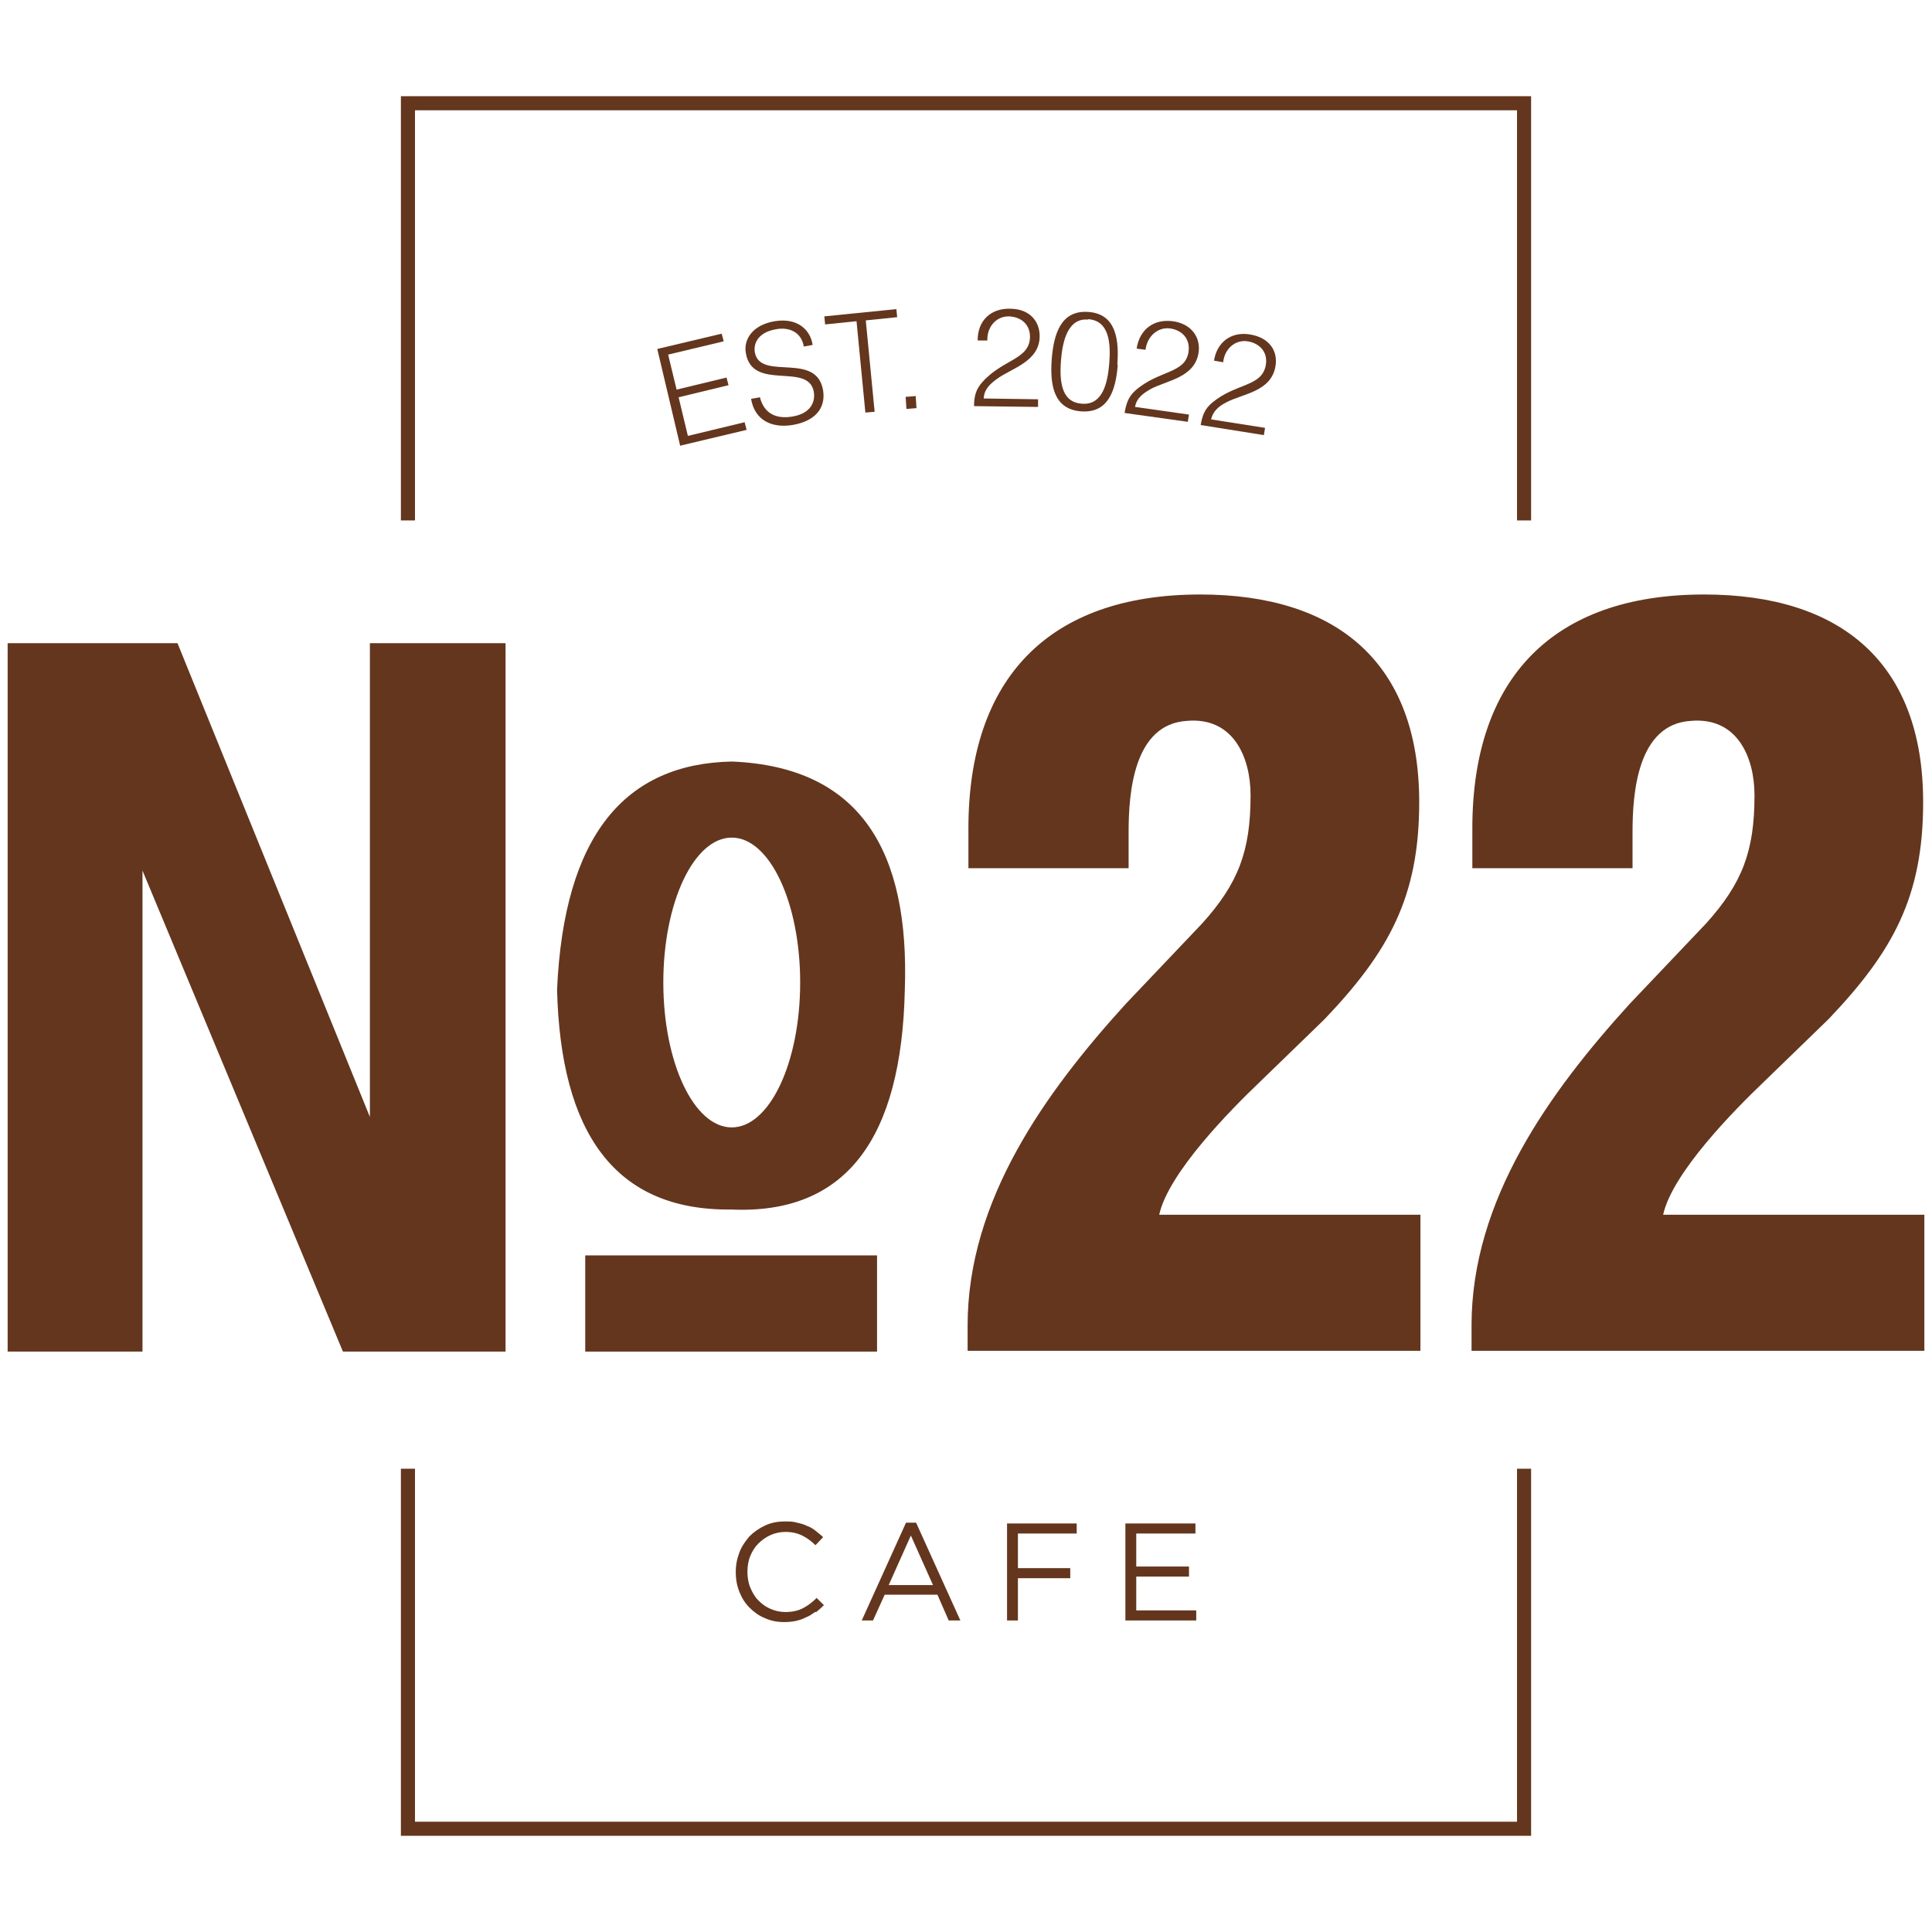 <?xml version="1.0" encoding="UTF-8"?>
<svg id="Capa_1" data-name="Capa 1" xmlns="http://www.w3.org/2000/svg" viewBox="0 0 48 48">
  <defs>
    <style>
      .cls-1 {
        fill: #64361e;
      }
    </style>
  </defs>
  <g>
    <g>
      <polygon class="cls-1" points=".19 15.98 .19 33.58 3.54 33.58 3.54 21.63 8.52 33.58 12.56 33.58 12.56 15.98 9.19 15.98 9.19 27.75 4.41 15.98 .19 15.98"/>
      <path class="cls-1" d="M18.19,18.92c-2.66.05-4.18,1.83-4.35,5.67.09,3.55,1.43,5.49,4.32,5.46,2.86.13,4.24-1.76,4.32-5.46.12-3.43-1.09-5.54-4.3-5.67ZM18.18,28.01c-.94,0-1.7-1.61-1.7-3.6s.76-3.6,1.7-3.6,1.7,1.61,1.7,3.6-.76,3.6-1.7,3.6Z"/>
      <rect class="cls-1" x="14.54" y="31.19" width="7.25" height="2.39"/>
      <g>
        <path class="cls-1" d="M24.06,21.56v-.98c0-3.71,1.98-5.81,5.76-5.81,3.38,0,5.44,1.68,5.44,5.16,0,2.35-.75,3.71-2.35,5.39l-1.63,1.58c-.68.65-2.25,2.23-2.48,3.28h6.49v3.38h-11.25v-.63c0-3.11,1.93-5.79,3.93-7.99l1.9-2c.9-1,1.2-1.8,1.2-3.18,0-.95-.43-1.95-1.58-1.85-1.33.08-1.45,1.8-1.45,2.76v.9h-3.98Z"/>
        <path class="cls-1" d="M36.58,21.56v-.98c0-3.71,1.98-5.81,5.76-5.81,3.38,0,5.44,1.68,5.44,5.16,0,2.35-.75,3.71-2.35,5.39l-1.63,1.58c-.68.65-2.25,2.23-2.48,3.28h6.49v3.38h-11.25v-.63c0-3.11,1.93-5.79,3.93-7.99l1.9-2c.9-1,1.2-1.8,1.2-3.18,0-.95-.43-1.95-1.58-1.85-1.33.08-1.45,1.8-1.45,2.76v.9h-3.98Z"/>
      </g>
    </g>
    <g>
      <path class="cls-1" d="M30.16,8.97c.07-.47.43-.74.9-.66.48.08.69.41.63.78-.1.64-.81.69-1.21.9-.18.09-.34.21-.39.43l1.34.21-.03.18-1.57-.25c.04-.23.1-.4.28-.55.59-.5,1.25-.39,1.34-.95.05-.31-.15-.53-.45-.58-.31-.05-.58.19-.61.52l-.23-.04Z"/>
      <path class="cls-1" d="M16.9,11.08l-.57-2.41,1.6-.38.05.19-1.38.33.21.87,1.24-.3.05.19-1.24.3.23.96,1.41-.34.05.19-1.64.39Z"/>
      <path class="cls-1" d="M18.88,9.87c.11.43.43.54.8.48.44-.07.58-.34.54-.61-.13-.76-1.53,0-1.69-.97-.06-.34.17-.7.72-.79.55-.09.88.2.94.59l-.22.04c-.06-.37-.38-.49-.69-.43-.47.08-.59.39-.51.64.21.61,1.52-.07,1.68.88.07.45-.21.77-.77.86-.51.08-.93-.12-1.02-.65l.22-.04Z"/>
      <path class="cls-1" d="M20.48,7.86l1.79-.18.02.2-.78.08.22,2.27-.23.02-.22-2.27-.78.08-.02-.2Z"/>
      <path class="cls-1" d="M22.52,10.16l-.02-.3.25-.02.02.3-.25.02Z"/>
      <path class="cls-1" d="M24.29,8.45c0-.48.32-.79.8-.78.49,0,.74.31.74.68,0,.64-.71.8-1.07,1.07-.16.12-.31.25-.32.48l1.35.02v.19s-1.59-.02-1.59-.02c0-.23.04-.41.2-.59.51-.58,1.18-.56,1.19-1.13,0-.32-.23-.5-.53-.51-.32,0-.54.27-.53.6h-.23Z"/>
      <path class="cls-1" d="M27.77,9.07c-.05.64-.24,1.2-.91,1.15-.67-.05-.78-.63-.73-1.3.05-.61.22-1.22.91-1.17.72.05.76.75.72,1.31ZM27.03,7.94c-.48-.04-.63.49-.67,1.02-.05.62.06,1.04.52,1.07.52.04.64-.52.68-1.01.04-.52-.01-1.05-.52-1.09Z"/>
      <path class="cls-1" d="M28.24,8.66c.07-.47.42-.74.89-.68s.7.4.65.77c-.09.64-.8.7-1.2.92-.17.1-.34.21-.38.44l1.34.19-.03.18-1.57-.22c.04-.23.09-.4.27-.56.58-.51,1.25-.41,1.32-.97.04-.31-.16-.53-.46-.57-.31-.04-.57.2-.61.53l-.23-.03Z"/>
    </g>
    <g>
      <path class="cls-1" d="M20.25,40.05c-.07.05-.14.1-.22.13-.08.04-.16.07-.25.09-.09.02-.19.03-.3.03-.17,0-.33-.03-.48-.1-.15-.06-.27-.15-.38-.26-.11-.11-.19-.24-.25-.39-.06-.15-.09-.31-.09-.49s.03-.33.09-.49.15-.28.25-.4c.11-.11.24-.2.39-.27.15-.07.31-.1.49-.1.11,0,.21,0,.3.03.09.02.17.04.25.08.08.03.15.07.21.12.06.05.13.1.19.16l-.19.2c-.1-.1-.21-.18-.33-.24-.12-.06-.26-.09-.42-.09-.13,0-.26.03-.37.08-.11.05-.21.12-.3.21s-.15.19-.2.31c-.05.12-.07.25-.07.39s.02.27.07.39c.05.12.11.23.2.32s.18.16.3.21c.11.05.24.08.37.08.17,0,.31-.03.43-.09.12-.06.24-.15.35-.26l.18.18c-.06.06-.13.12-.19.17Z"/>
      <path class="cls-1" d="M23.86,40.26h-.29l-.28-.64h-1.31l-.29.64h-.28l1.1-2.43h.25l1.1,2.43ZM22.63,38.15l-.55,1.23h1.1l-.55-1.23Z"/>
      <path class="cls-1" d="M26.75,38.1h-1.46v.86h1.3v.25h-1.3v1.05h-.27v-2.41h1.73v.25Z"/>
      <path class="cls-1" d="M29.7,38.1h-1.47v.82h1.31v.25h-1.31v.84h1.49v.25h-1.76v-2.41h1.74v.25Z"/>
    </g>
  </g>
  <g>
    <polygon class="cls-1" points="38.04 12.93 37.69 12.93 37.69 2.74 10.31 2.74 10.31 12.93 9.96 12.93 9.96 2.39 38.04 2.39 38.04 12.93"/>
    <polygon class="cls-1" points="38.04 45.61 9.96 45.61 9.96 36.49 10.31 36.49 10.31 45.26 37.69 45.26 37.69 36.49 38.04 36.49 38.04 45.61"/>
  </g>
</svg>